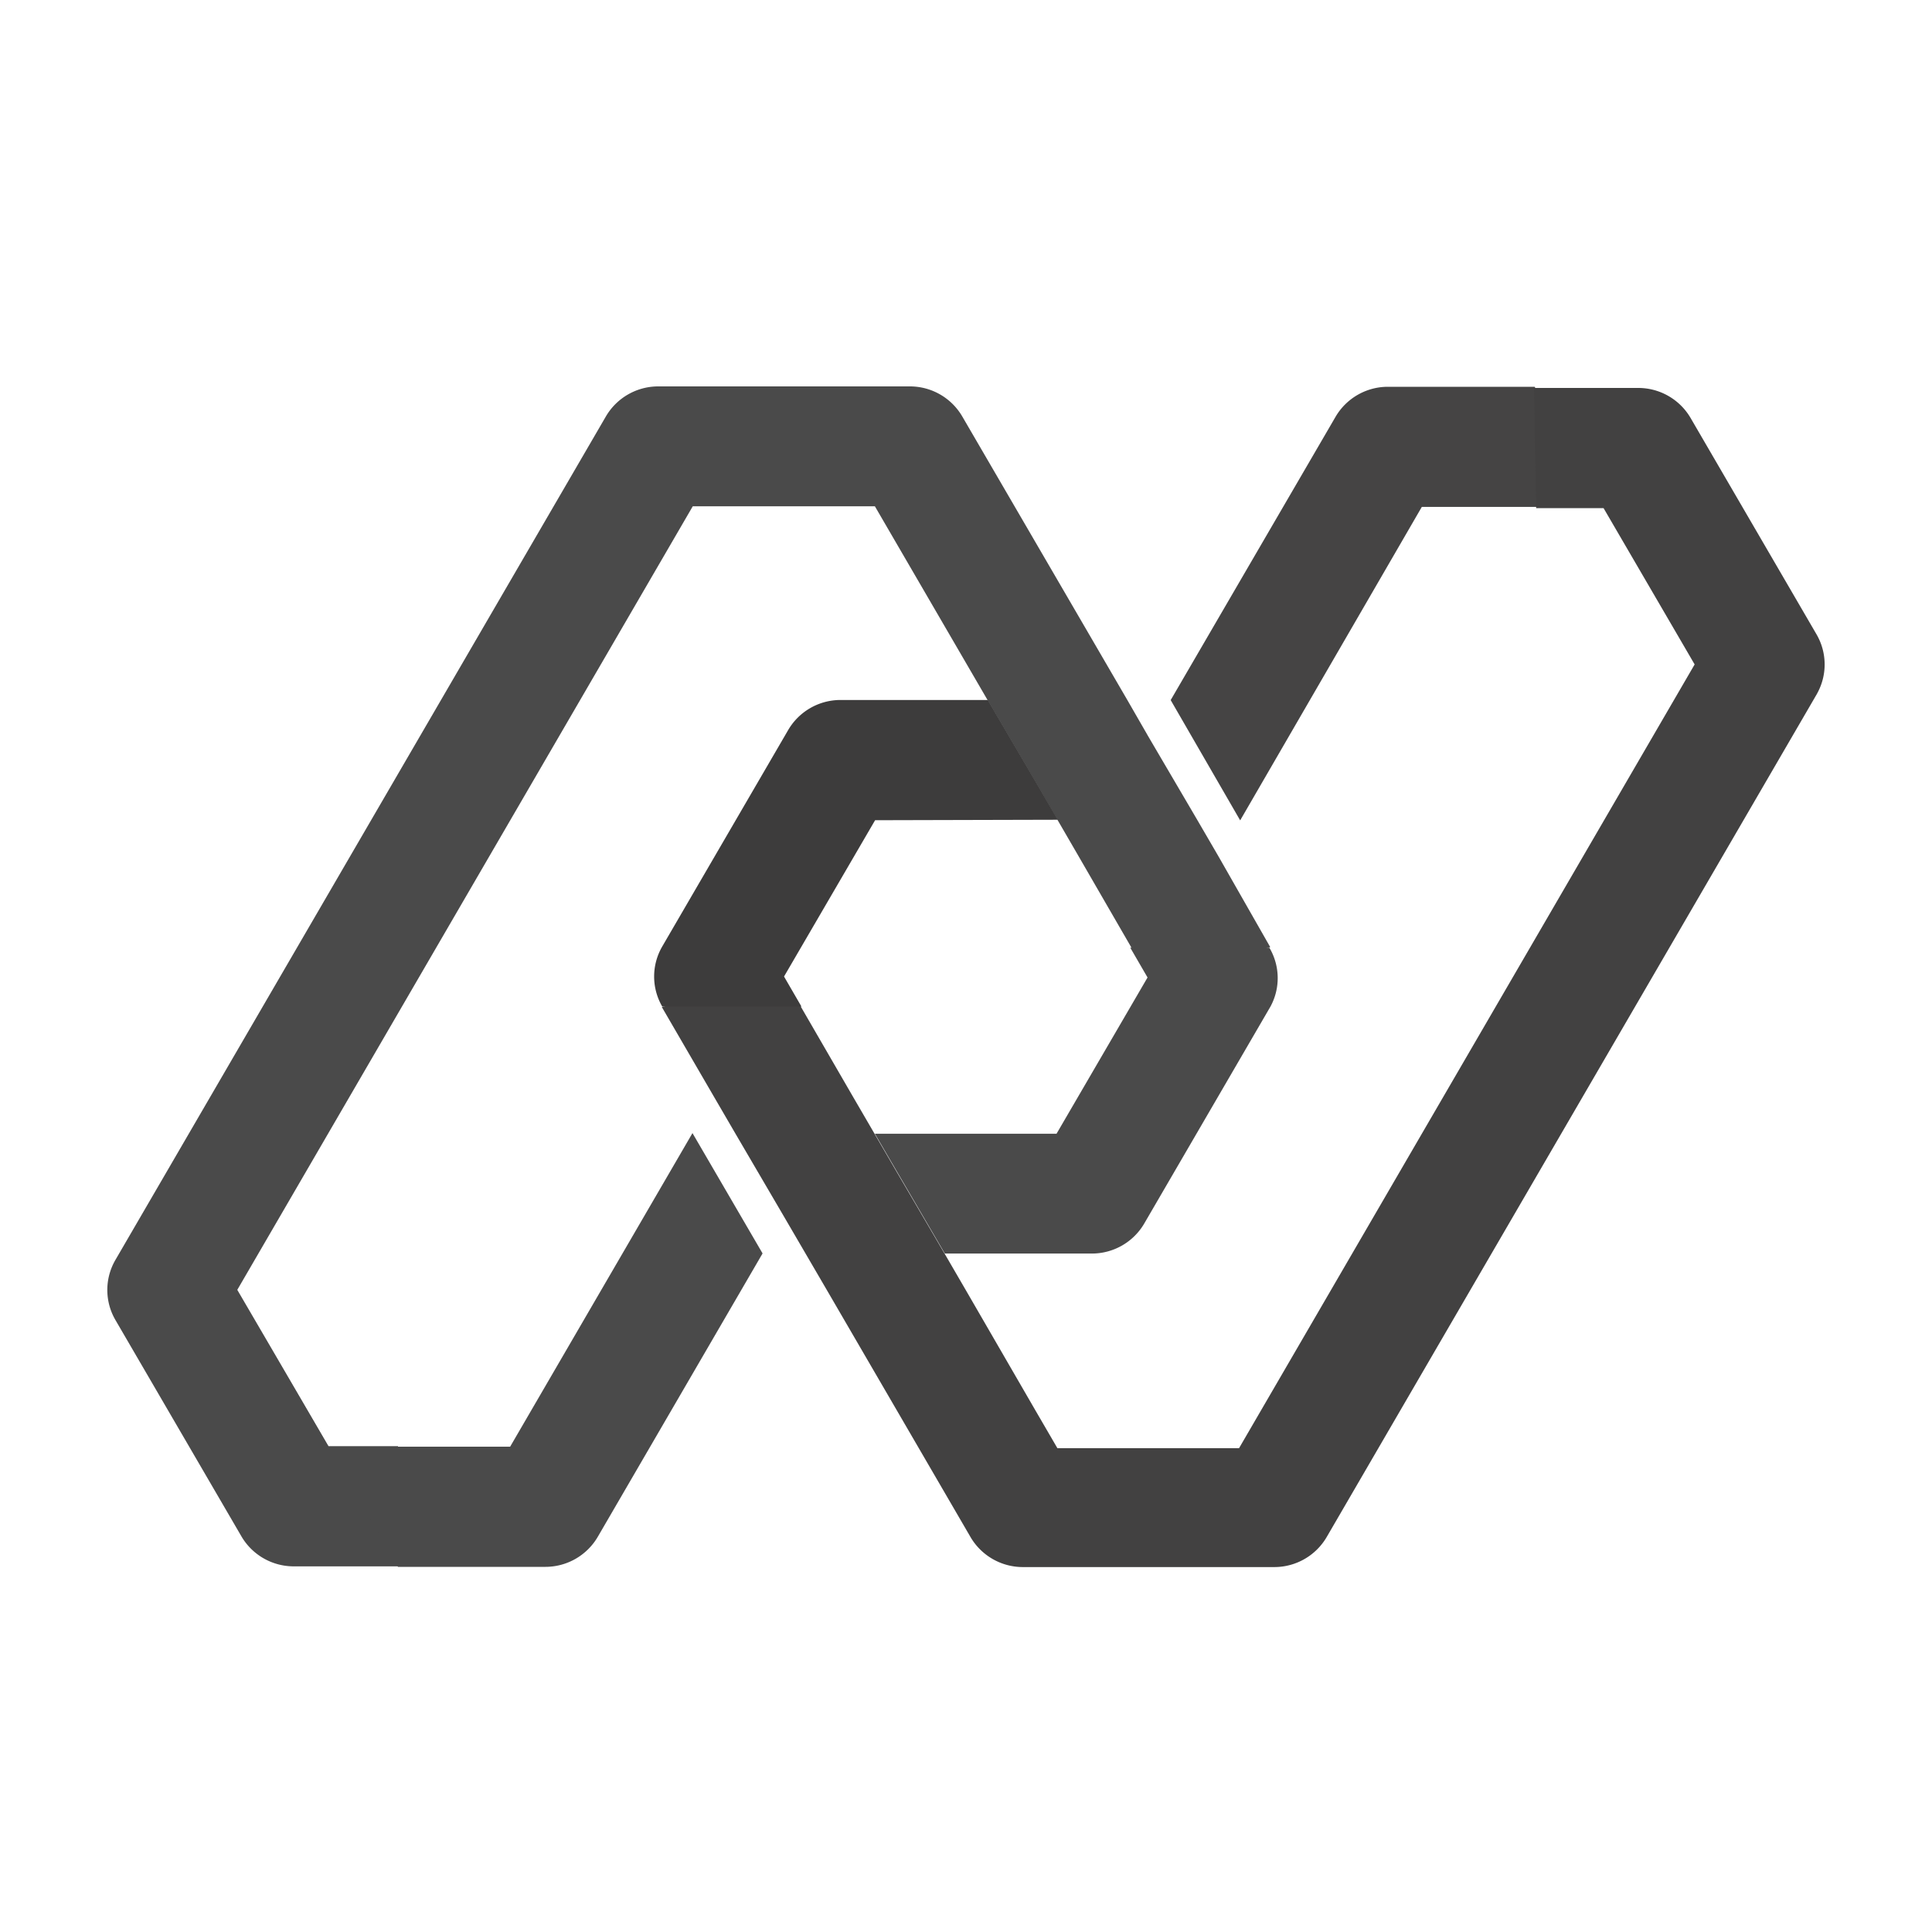 <svg xmlns="http://www.w3.org/2000/svg" viewBox="0 0 90 90"><defs fill="#000000"><linearGradient x1="-4.244%" y1="72.07%" x2="85.501%" y2="22.071%" id="a" fill="#000000"><stop stop-color="#323333" offset="20%" fill="#000000"/><stop stop-color="#686869" offset="49%" fill="#000000"/><stop stop-color="#8c8c8c" offset="80%" fill="#000000"/></linearGradient><linearGradient x1="19.179%" y1="75.879%" x2="97.258%" y2="22.422%" id="b" fill="#000000"><stop stop-color="#323333" offset="50%" fill="#000000"/><stop stop-color="#686869" stop-opacity="0" offset="100%" fill="#000000"/></linearGradient><linearGradient x1="11.634%" y1="86.552%" x2="105.39%" y2="16.746%" id="c" fill="#000000"><stop stop-color="#686869" stop-opacity="0" offset="0%" fill="#000000"/><stop stop-color="#8c8c8c" offset="40%" fill="#000000"/></linearGradient><linearGradient x1="-2.833%" y1="69.047%" x2="93.112%" y2="14.834%" id="d" fill="#000000"><stop stop-color="#8c8c8c" stop-opacity="0" offset="0%" fill="#000000"/><stop stop-color="#515251" offset="50%" fill="#000000"/></linearGradient><linearGradient x1="14.553%" y1="77.966%" x2="104.294%" y2="27.939%" id="e" fill="#000000"><stop stop-color="#686869" offset="20%" fill="#000000"/><stop stop-color="#8c8c8c" offset="51%" fill="#000000"/><stop stop-color="#515251" offset="80%" fill="#000000"/></linearGradient><linearGradient x1="-5.215%" y1="83.289%" x2="88.366%" y2="13.609%" id="f" fill="#000000"><stop stop-color="#686869" offset="60%" fill="#000000"/><stop stop-color="#8c8c8c" stop-opacity="0" offset="100%" fill="#000000"/></linearGradient></defs><g fill="none"><path d="m54.172 26.123-5.674 1.39-3.239-5.602-2.001-3.45-2.256-3.854-5.247-9.023h-8.483L6.054 42.086l4.246 7.281h3.24v5.6H8.678a2.824 2.824 0 0 1-2.43-1.394L.377 43.491a2.783 2.783 0 0 1 0-2.8l22.85-39.296A2.824 2.824 0 0 1 25.659 0h11.734a2.824 2.824 0 0 1 2.43 1.395l7.684 13.2.997 1.732 2.257 3.847 1.005 1.727 2.408 4.222h-.002Z" fill="#4a4a4a" transform="translate(5 18)"/><path d="M30.524 40.388 22.847 53.59a2.825 2.825 0 0 1-2.431 1.4H13.54L6.057 42.11l4.246 7.281h8.462l8.493-14.607 3.266 5.607v-.002Z" fill="#4a4a4a" transform="translate(5 18)"/><path d="m54.17 28.912-5.866 10.083a2.824 2.824 0 0 1-2.43 1.4h-6.86L36.76 36.54l-1.005-1.725h8.462l4.24-7.28-.806-1.39h6.48c.504.85.52 1.902.04 2.767Z" fill="#4a4a4a" transform="translate(5 18)"/><path d="M69.728 5.613h-8.494l-8.462 14.603-3.237-5.603 7.682-13.2a2.824 2.824 0 0 1 2.43-1.395h6.843l3.238 5.595Z" fill="#454444" transform="translate(5 18)"/><path d="M79.648 14.31 56.803 53.6a2.824 2.824 0 0 1-2.43 1.4H42.64a2.824 2.824 0 0 1-2.431-1.4l-6.678-11.482-2.01-3.445-2.255-3.853-1.004-1.725-2.431-4.183 5.674-1.401 3.243 5.6 1.005 1.727 1.003 1.723 2.257 3.855.999 1.719 3.241 5.6 1.005 1.727h8.462l21.223-36.51-4.242-7.28H66.56l-.1-5.6h4.861a2.824 2.824 0 0 1 2.431 1.395l5.867 10.081c.497.852.507 1.9.028 2.761Z" fill="#424141" transform="translate(5 18)"/><path d="m35.765 20.21-4.242 7.28.812 1.4H25.85a2.783 2.783 0 0 1 0-2.8l5.866-10.082a2.824 2.824 0 0 1 2.437-1.4h6.864l2.257 3.854 1.003 1.725-8.511.022Z" fill="#3d3c3c" transform="translate(5 18)"/></g></svg>